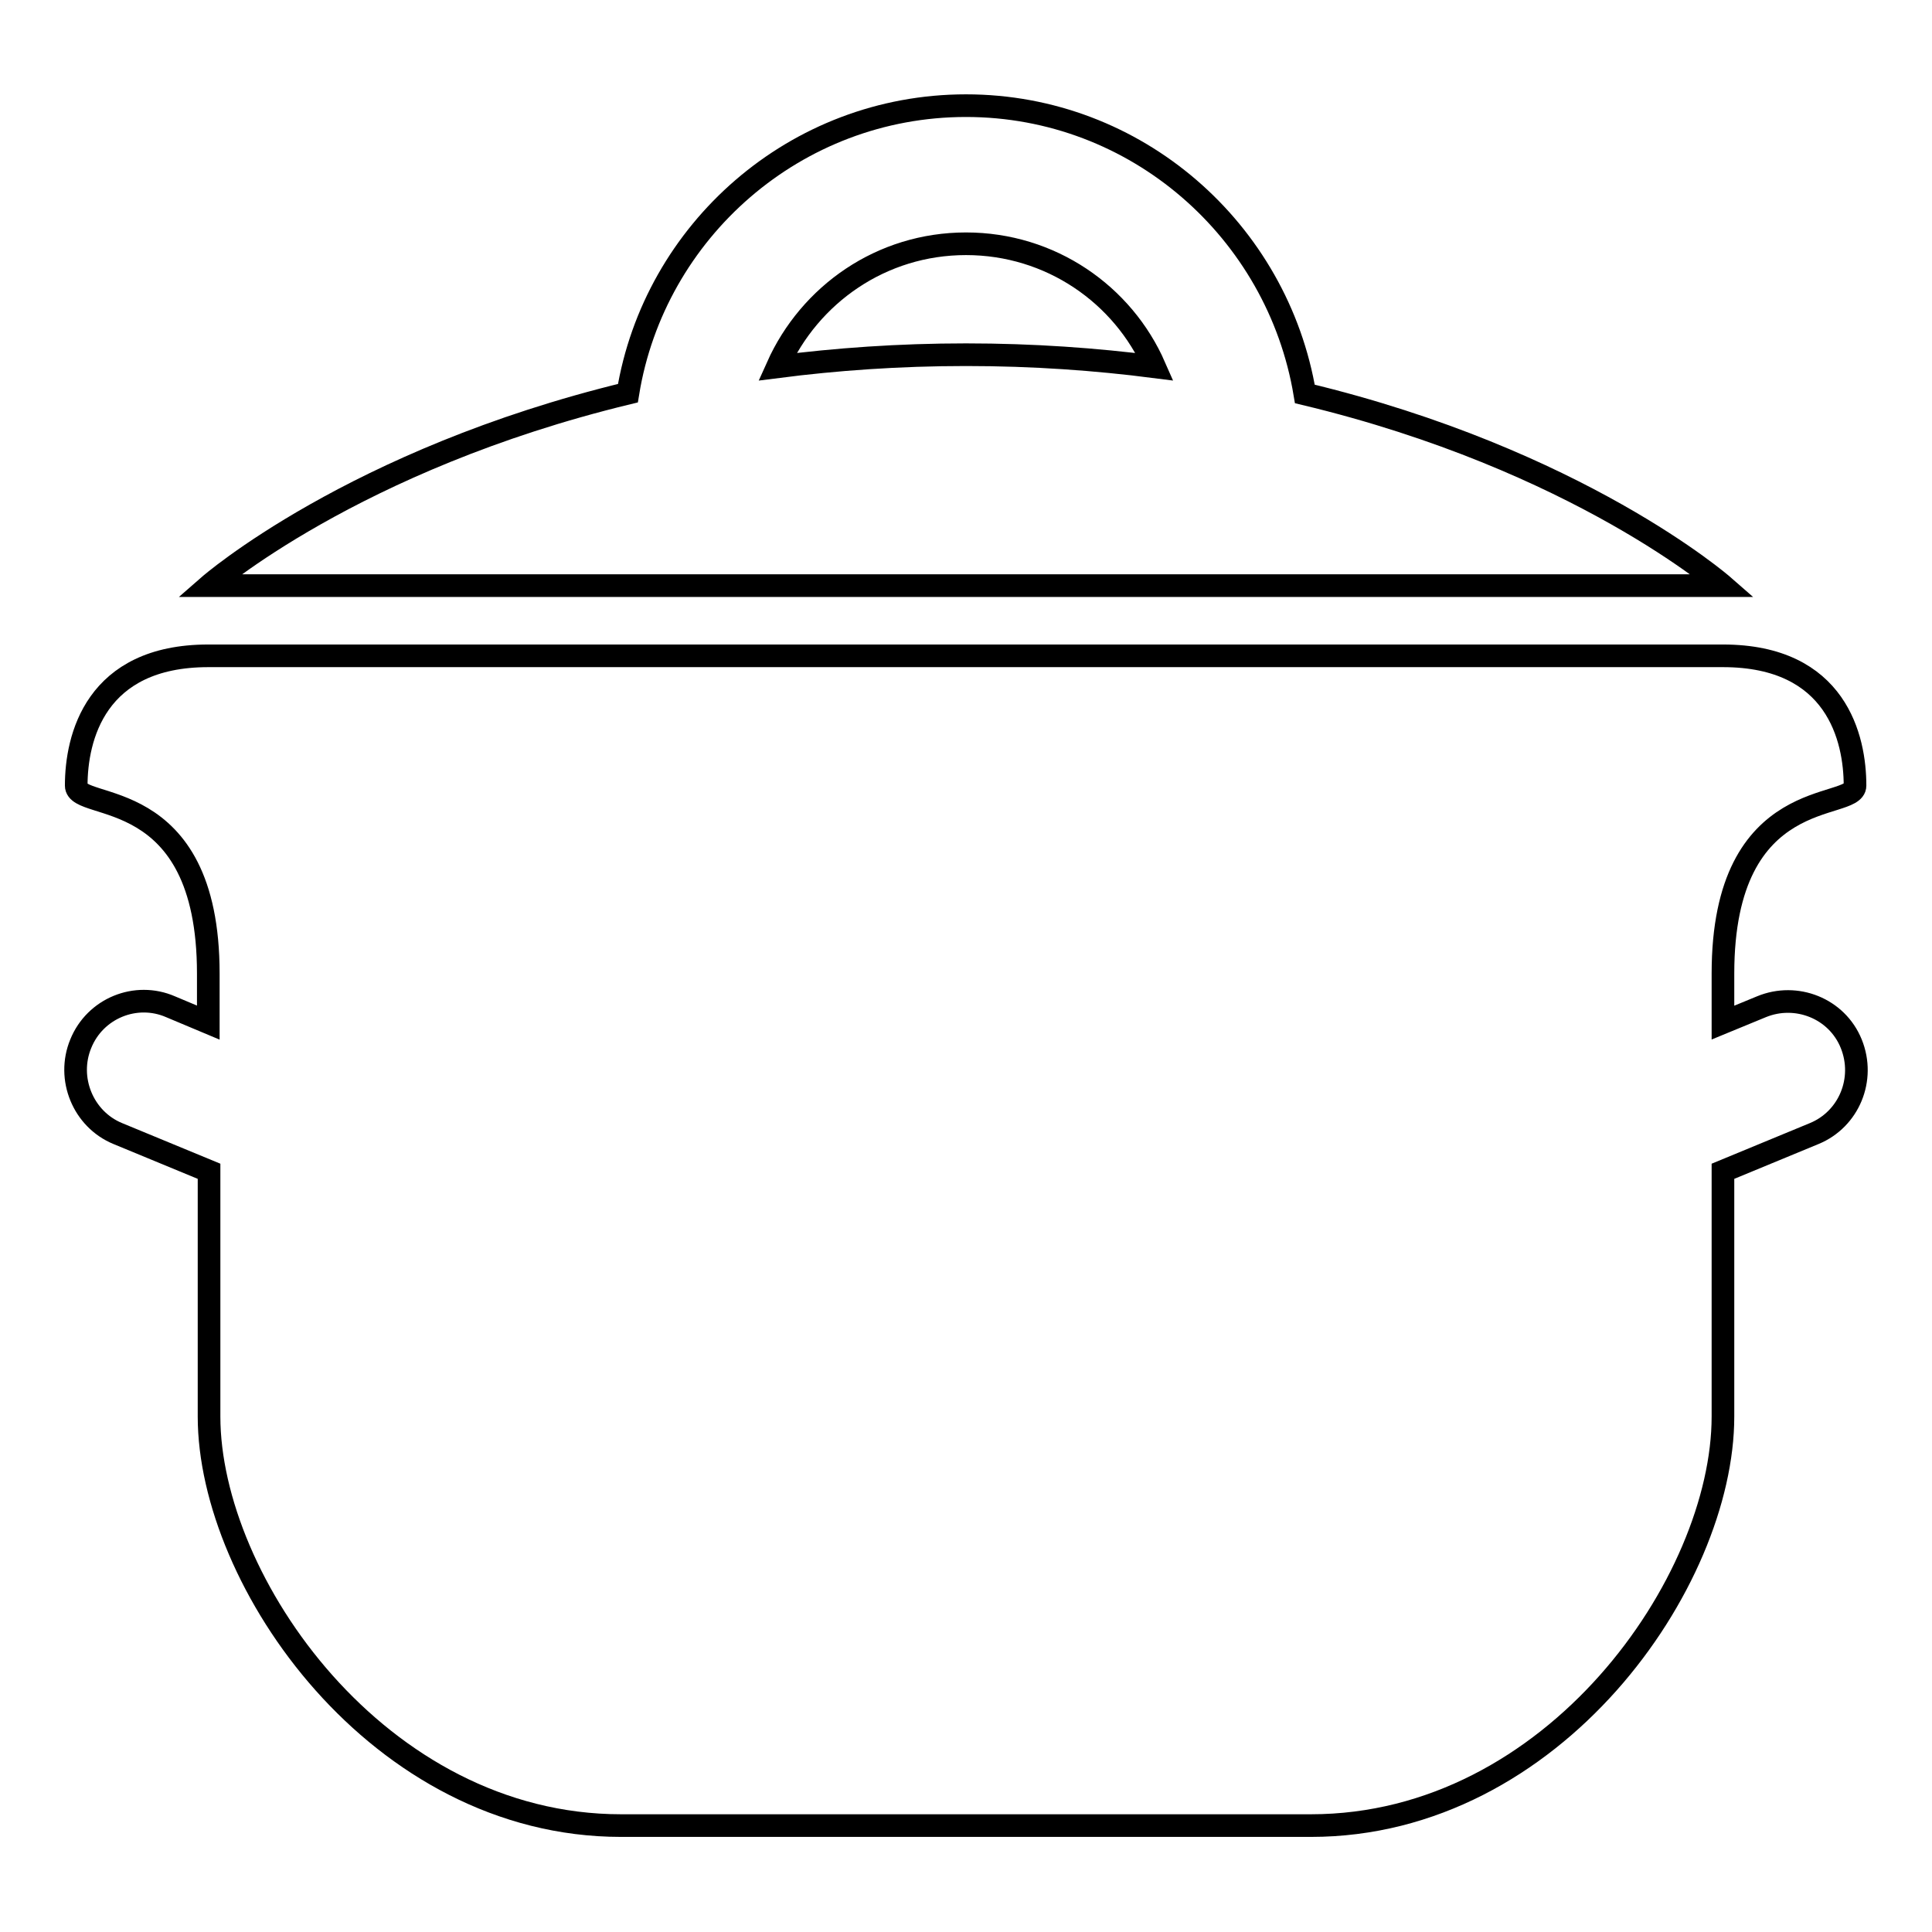 <?xml version="1.0" encoding="utf-8"?>
<!-- Svg Vector Icons : http://www.onlinewebfonts.com/icon -->
<!DOCTYPE svg PUBLIC "-//W3C//DTD SVG 1.1//EN" "http://www.w3.org/Graphics/SVG/1.1/DTD/svg11.dtd">
<svg version="1.1" xmlns="http://www.w3.org/2000/svg" xmlns:xlink="http://www.w3.org/1999/xlink" x="0px" y="0px" viewBox="0 0 256 256" enable-background="new 0 0 256 256" xml:space="preserve">
<g><g><g><path stroke-width="3" fill-opacity="0" stroke="#000000"  d="M240.4,150.2l-12.1,5c0,16.9,0,32.5,0,32.5c0,21.9-22.4,54.2-54.6,54.2H82.3c-32.2,0-54.6-32.4-54.6-54.2c0,0,0-15.6,0-32.5l-12.1-5c-4.6-1.9-6.8-7.3-4.9-11.9c1.9-4.7,7.3-6.9,11.9-4.9l5,2.1c0-2.2,0-4.4,0-6.5c0-25.3-17.5-21.4-17.5-24.9c0-6.3,2.5-17.2,17.5-17.2h200.7c15.1,0,17.5,11,17.5,17.2c0,3.4-17.5-0.4-17.5,24.9c0,2,0,4.2,0,6.5l5.1-2.1c4.6-1.9,10,0.2,11.9,4.9C247.2,143,245,148.3,240.4,150.2z M228.3,77.6H27.7c0,0,19.1-16.7,55.5-25.5C86.7,30.6,105.4,14,128,14c22.6,0,41.3,16.6,44.9,38.2C209.2,60.9,228.3,77.6,228.3,77.6z M153,48.6c-4.2-9.6-13.8-16.3-25-16.3c-11.2,0-20.7,6.7-25,16.3c7.8-1,16.1-1.6,25-1.6C136.9,47,145.2,47.6,153,48.6z"/></g><g></g><g></g><g></g><g></g><g></g><g></g><g></g><g></g><g></g><g></g><g></g><g></g><g></g><g></g><g></g></g></g>
</svg>